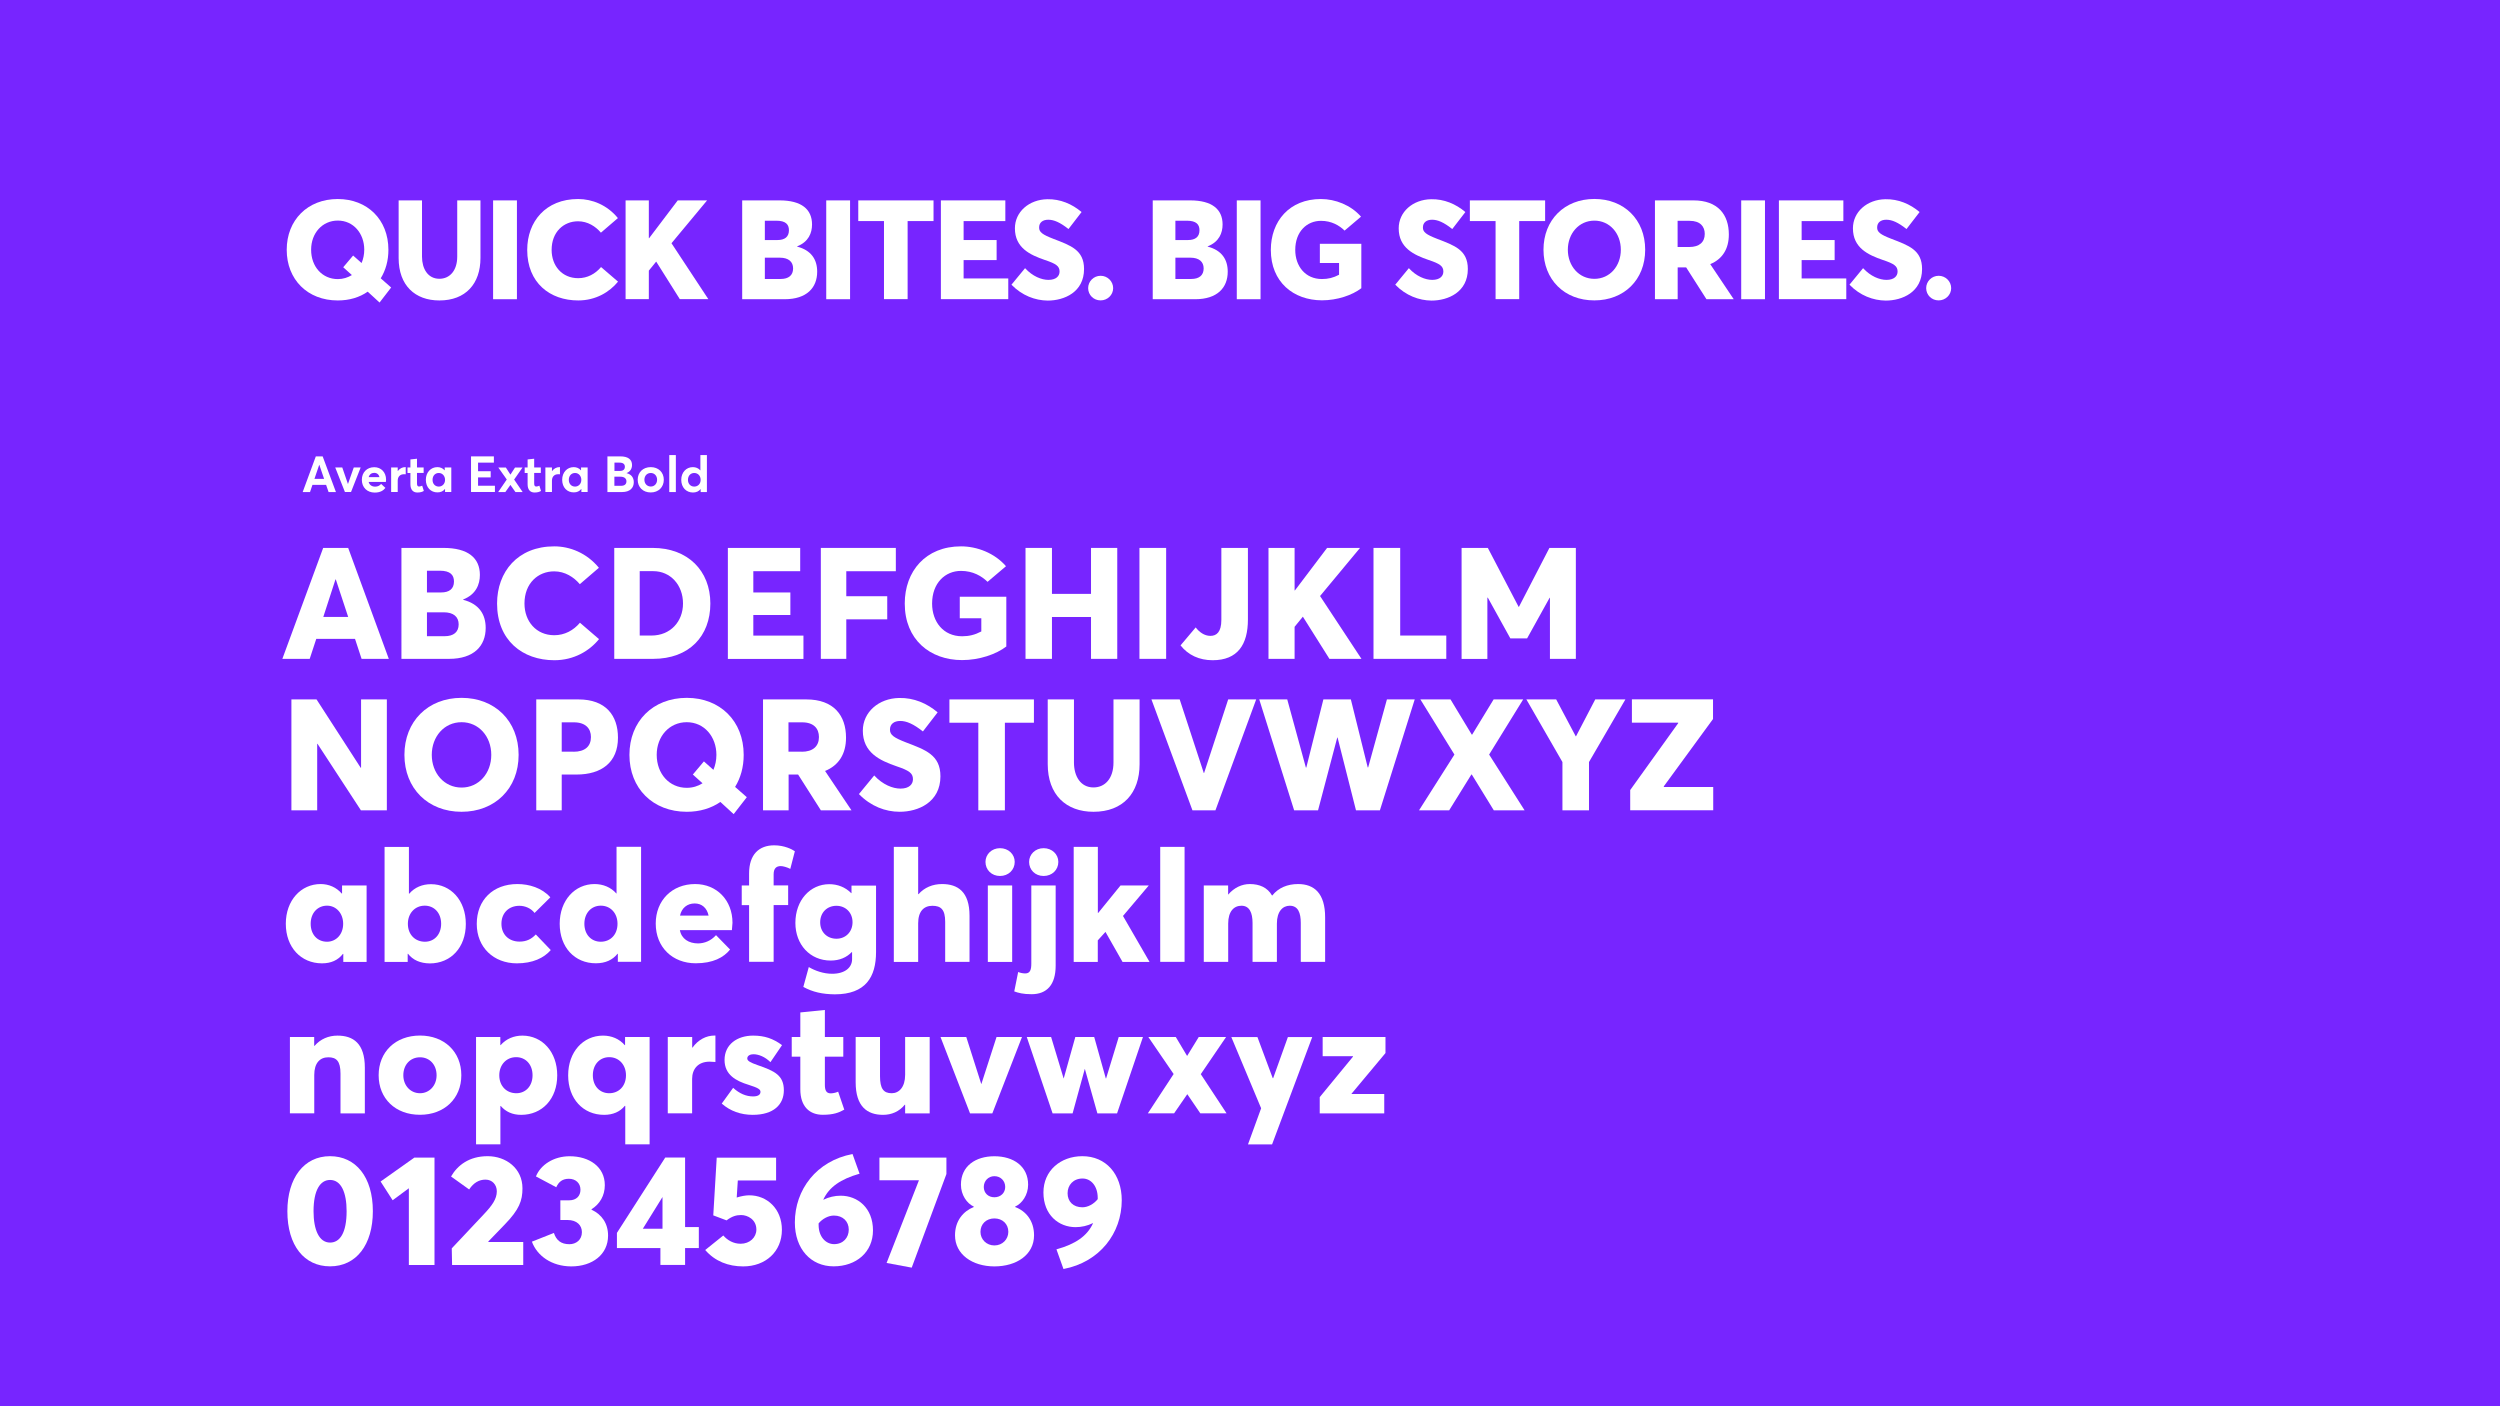 <?xml version="1.0" encoding="utf-8"?>
<!-- Generator: Adobe Illustrator 27.7.0, SVG Export Plug-In . SVG Version: 6.00 Build 0)  -->
<svg version="1.1" id="Layer_1" xmlns="http://www.w3.org/2000/svg" xmlns:xlink="http://www.w3.org/1999/xlink" x="0px" y="0px"
	 viewBox="0 0 3840 2160" style="enable-background:new 0 0 3840 2160;" xml:space="preserve">
<style type="text/css">
	.st0{fill:#7725FF;}
	.st1{fill:none;}
	.st2{enable-background:new    ;}
	.st3{fill:#FFFFFF;}
</style>
<rect class="st0" width="3840" height="2160"/>
<rect x="465.3" y="634.8" class="st1" width="2373.1" height="75"/>
<rect x="432.3" y="264.8" class="st1" width="2785.9" height="232.7"/>
<g class="st2">
	<path class="st3" d="M485.1,701h10.5l20.4,54.8h-11.3l-3.8-11h-21l-3.7,11h-11.3L485.1,701z M497.8,735.5l-7.3-21.5h-0.2l-7.3,21.5
		H497.8z"/>
	<path class="st3" d="M514.9,718h10.8l8.7,25.3h0.1l8.9-25.3H554l-14.8,37.7h-9.4L514.9,718z"/>
	<path class="st3" d="M592.7,740.2h-26.5c1.2,4.6,4.9,7.3,10,7.3c4.2,0,7.2-1.8,9.2-4.2l6.6,6.1c-3.2,4.1-8,7.2-16.4,7.2
		c-11.6,0-19.8-7.8-19.8-19.6c0-11.5,7.9-19.4,19.1-19.4c10.6,0,18.1,8,18.1,19.1C592.9,737.8,592.8,739.6,592.7,740.2z
		 M566.3,732.9h16.6c-1-4-3.7-6.6-8.1-6.6C570.7,726.3,567.5,728.6,566.3,732.9z"/>
	<path class="st3" d="M600.8,718h10.1v5.5h0.2c2.9-3.9,6.9-6,11.3-6h0.8v11c-1.1-0.1-2.1-0.1-2.7-0.1c-6.3,0-9.6,4.2-9.6,9.9v17.4
		h-10.1V718z"/>
	<path class="st3" d="M630.4,743.9v-17.4h-4.5V718h4.5v-12.3l10.1-1.1V718h10.2v8.4h-10.2v16c0,3.3,0.8,4.9,3.2,4.9
		c1.2,0,3.1-0.5,4.8-1.3l2.5,8.1c-2.4,1.3-4.9,2.4-10,2.4C634.7,756.5,630.4,752.4,630.4,743.9z"/>
	<path class="st3" d="M654.1,737c0-11.4,7.6-19.5,17.7-19.5c4.4,0,8.4,1.7,11.1,4.9l0.2-0.1V718h10.1v37.7h-9.6v-4.5l-0.2-0.1
		c-2.6,3.4-6.4,5.2-11.3,5.2C661.8,756.5,654.1,748.7,654.1,737z M683.6,737.1c0-6.1-4.2-10.6-9.6-10.6c-5.5,0-9.6,4.1-9.6,10.6
		c0,6,3.9,10.3,9.6,10.3C679.2,747.4,683.6,743.3,683.6,737.1z"/>
	<path class="st3" d="M723.6,701h35v9.6h-24.3v13.2h19.4v9.5h-19.4v12.8h25.9v9.6h-36.7V701z"/>
	<path class="st3" d="M778.4,736.5l-13-18.4H777l6.9,10.8h0.2l7-10.8h11.5l-12.9,18.5l13.1,19.2h-11.1l-7.6-10.8h-0.2l-7.7,10.8h-11
		L778.4,736.5z"/>
	<path class="st3" d="M810.4,743.9v-17.4h-4.5V718h4.5v-12.3l10.1-1.1V718h10.2v8.4h-10.2v16c0,3.3,0.8,4.9,3.2,4.9
		c1.2,0,3.1-0.5,4.8-1.3l2.5,8.1c-2.4,1.3-4.9,2.4-10,2.4C814.6,756.5,810.4,752.4,810.4,743.9z"/>
	<path class="st3" d="M837.7,718h10.1v5.5h0.2c2.9-3.9,6.9-6,11.3-6h0.8v11c-1.1-0.1-2.1-0.1-2.7-0.1c-6.3,0-9.6,4.2-9.6,9.9v17.4
		h-10.1V718z"/>
	<path class="st3" d="M863.5,737c0-11.4,7.6-19.5,17.7-19.5c4.4,0,8.4,1.7,11.1,4.9l0.2-0.1V718h10.1v37.7h-9.6v-4.5l-0.2-0.1
		c-2.6,3.4-6.4,5.2-11.3,5.2C871.1,756.5,863.5,748.7,863.5,737z M892.9,737.1c0-6.1-4.2-10.6-9.6-10.6c-5.5,0-9.6,4.1-9.6,10.6
		c0,6,3.9,10.3,9.6,10.3C888.5,747.4,892.9,743.3,892.9,737.1z"/>
	<path class="st3" d="M933,701h19.8c11.7,0,18,4.6,18,13.3c0,4.9-2.3,10-8.3,12.3v0.2c7,1.7,11,6.6,11,13.9
		c0,8.7-5.9,15.1-18.1,15.1H933V701z M951.9,723.4c4.7,0,7.9-1.9,7.9-6.4c0-3.9-2.4-6.4-8.3-6.4h-7.7v12.8H951.9z M953.9,746.2
		c5.2,0,8.3-2.3,8.3-6.9c0-4.3-3.2-7.1-9.4-7.1h-9.1v14H953.9z"/>
	<path class="st3" d="M979.5,736.9c0-11.3,8-19.4,20.1-19.4c11.7,0,20,7.9,20,19.4c0,11.5-8.3,19.5-20,19.5
		C987.5,756.5,979.5,748.2,979.5,736.9z M1009.3,736.9c0-6.2-4.2-10.4-9.7-10.4c-5.9,0-9.8,4.5-9.8,10.4c0,5.9,4,10.4,9.8,10.4
		C1005,747.4,1009.3,743.1,1009.3,736.9z"/>
	<path class="st3" d="M1028,699h10.1v56.8H1028V699z"/>
	<path class="st3" d="M1046.4,737c0-11.4,7.7-19.5,17.8-19.5c4.6,0,8.6,1.7,11.4,4.9h0.2V699h10v56.8h-9.6v-4.6h-0.1
		c-2.6,3.4-6.6,5.3-11.7,5.3C1054,756.5,1046.4,748.7,1046.4,737z M1076.2,737.1c0-6.1-4.1-10.6-9.9-10.6c-5.4,0-9.6,4.1-9.6,10.6
		c0,6,4,10.3,9.6,10.3C1071.9,747.4,1076.2,743.3,1076.2,737.1z"/>
</g>
<g>
	<path class="st3" d="M496.4,841.6h38.4l62.4,170.4h-41.8l-10.1-30.7h-59.5l-10.1,30.7h-42L496.4,841.6z M534.8,947.6l-19-57.6h-0.5
		l-18.7,57.6H534.8z"/>
	<path class="st3" d="M616.6,841.6h64.6c37.7,0,55.9,15.4,55.9,41.5c0,14.6-6,30-25.7,37.7v0.5c24.2,6.2,34.6,22.1,34.6,43.2
		c0,27.6-18,47.5-56.2,47.5h-73.2V841.6z M677.6,910c12.5,0,19.7-5.5,19.7-16.8c0-9.8-5.3-16.6-21.8-16.6h-19.7V910H677.6z
		 M683.1,977.2c13.4,0,21.4-6.2,21.4-18.2c0-11.5-7.9-18.5-22.8-18.5h-25.9v36.7H683.1z"/>
	<path class="st3" d="M763.5,927c0-48.7,31.7-87.8,87.8-87.8c24,0,49.9,10.1,68.6,32.9l-29.3,25.2c-9.1-10.8-22.8-19.7-39.4-19.7
		c-24.7,0-45.6,18.2-45.6,49.4c0,27.4,18,48.7,45.8,48.7c15.8,0,29.5-7.4,39.4-19.2l29.3,25.2c-14.6,18-38.4,32.4-68.6,32.4
		C802.6,1014.1,763.5,983.6,763.5,927z"/>
	<path class="st3" d="M943.5,841.6h59c54,0,88.6,35,88.6,85.4c0,50.2-32.6,85-87.8,85h-59.8V841.6z M1000.6,976.2
		c29.3,0,48.5-21.6,48.5-49.2c0-28.6-19.4-49.7-45.6-49.7h-20.9v98.9H1000.6z"/>
	<path class="st3" d="M1118,841.6h111.1v35.8h-72V910h56.9v34.6h-56.9v31.7h77v35.8H1118V841.6z"/>
	<path class="st3" d="M1260.8,841.6H1376v35.8h-76.1v38.4h62.9v35.5h-62.9v60.7h-39.1V841.6z"/>
	<path class="st3" d="M1389.7,927c0-49.4,31.9-87.8,86.4-87.8c24.7,0,51.6,10.3,69.1,30.5l-28.3,24c-9.1-8.9-22.6-16.8-40.8-16.8
		c-24.2,0-44.4,18.5-44.4,50.2c0,27.6,17,50.2,46.1,50.2c10.6,0,19.7-2.2,29.5-7.4v-20.2h-33.1v-33.1h71.5V993
		c-15.6,12-41.5,20.9-67.9,20.9C1428.5,1013.9,1389.7,982.4,1389.7,927z"/>
	<path class="st3" d="M1575.2,841.6h40.6v70.6h60v-70.6h40.3V1012h-40.3v-64.3h-60v64.3h-40.6V841.6z"/>
	<path class="st3" d="M1750.2,841.6h41V1012h-41V841.6z"/>
	<path class="st3" d="M1813.3,991.3l23.3-27.6c5.3,7,13.2,13,22.6,13c9.4,0,16.8-5.8,16.8-24.5V841.6h40.8v109.9
		c0,38.4-15.6,62.6-54.2,62.6C1842.1,1014.1,1825,1006.2,1813.3,991.3z"/>
	<path class="st3" d="M1948.4,841.6h40.1v65.3h0.5l49.4-65.3h50.6l-61.4,73.9l63.6,96.5H2042l-40.8-64.8l-12.7,15.6v49.2h-40.1
		V841.6z"/>
	<path class="st3" d="M2109.7,841.6h41v134.6h70.8v35.8h-111.8V841.6z"/>
	<path class="st3" d="M2245,841.6h40.3l47.3,90.5h0.5l46.8-90.5h40.6V1012h-39.8v-93.8h-0.5l-34.6,62.4h-25.7l-34.6-62.6h-0.7v94.1
		H2245V841.6z"/>
	<path class="st3" d="M447.6,1074.3h38.6l67.9,105.1l0.5-0.2v-104.9h39.6v170.4h-39.8l-66.7-102.2h-0.5v102.2h-39.6V1074.3z"/>
	<path class="st3" d="M621.2,1159.5c0-51.4,36-87.6,87.8-87.6c50.9,0,87.6,35.3,87.6,87.6c0,52.1-36.7,87.4-87.6,87.4
		C657.2,1246.9,621.2,1210.9,621.2,1159.5z M754.6,1159.5c0-28.3-19.2-50.2-45.6-50.2c-26.9,0-45.8,22.3-45.8,50.2
		s19,50.2,45.8,50.2C735.4,1209.7,754.6,1187.8,754.6,1159.5z"/>
	<path class="st3" d="M823.7,1074.3h64.8c42,0,60.7,24.7,60.7,58.8c0,37.9-25.2,56.6-63.8,56.6h-22.6v55h-39.1V1074.3z
		 M880.8,1154.7c17.8,0,26.9-8.4,26.9-22.6c0-13-8.2-22.6-26.2-22.6h-18.7v45.1H880.8z"/>
	<path class="st3" d="M1126.9,1250.5l-20.4-18.7c-14.2,9.8-31.7,15.1-51.6,15.1c-52.1,0-88.1-36-88.1-87.4s36-87.6,88.1-87.6
		c50.9,0,87.4,35.3,87.4,87.6c0,19-4.8,35.5-13.2,49.2l18,15.8L1126.9,1250.5z M1054.9,1210.1c9.1,0,17.3-2.6,24.2-7l-14.9-13.4
		l17-20.2l14.6,13c2.9-7,4.6-14.6,4.6-23c0-27.8-18.5-50.2-45.6-50.2c-26.6,0-46.1,21.6-46.1,50.2
		C1008.8,1188.8,1028.2,1210.1,1054.9,1210.1z"/>
	<path class="st3" d="M1172,1074.3h66.5c42.2,0,61,24.7,61,58.8c0,24.7-11,42.5-32.2,51.1l40.6,60.5h-47l-35-55h-14.6v55H1172
		V1074.3z M1231.3,1154.7c17.3,0,26.6-8.4,26.6-22.6c0-13-7.9-22.6-25.9-22.6h-20.9v45.1H1231.3z"/>
	<path class="st3" d="M1319.3,1219.7l23.5-28.6c13,14.2,28.6,20.2,40.3,20.2c13.4,0,19.2-6.7,19.2-14.4c0-9.4-6-13.4-25.2-19.9
		c-25.9-8.9-51.8-21.1-51.8-54.7c0-28.3,24.2-49.7,55.9-50.2c22.3-0.5,42.7,8.2,59,22.1l-22.6,29.3c-14.6-11.5-25.2-16.1-34.8-16.1
		c-9.8,0-15.8,5-15.8,13.2c-0.2,8.2,6,12.5,24.5,19.7c30,11.5,53,19.2,53,52.1c0,40.1-34.3,54.5-62.6,54.5
		C1360.1,1246.9,1337.6,1238.5,1319.3,1219.7z"/>
	<path class="st3" d="M1502.7,1110.1h-44.4v-35.8h129.8v35.8h-44.6v134.6h-40.8V1110.1z"/>
	<path class="st3" d="M1609.3,1173.7v-99.4h40.3v97c0,20.9,10.1,38.2,30,38.2c17.8,0,30.7-13.9,30.7-38.2v-97h40.1v99.4
		c0,44.4-25.4,73.2-70.8,73.2C1637.6,1246.9,1609.3,1220.9,1609.3,1173.7z"/>
	<path class="st3" d="M1768.6,1074.3h43.4l37,113h0.5l37-113h43l-62.6,170.4h-35.3L1768.6,1074.3z"/>
	<path class="st3" d="M1934.2,1074.3h43l28.6,104.6h0.7l26.2-104.6h42.2l25.9,104.4h0.7l28.8-104.4h42.7l-53.5,170.4h-36.7
		l-28.3-111.8h-0.5l-29.5,111.8h-36.7L1934.2,1074.3z"/>
	<path class="st3" d="M2234,1159l-52.3-84.7h46.3l32.6,54h0.7l32.9-54h45.4l-52.3,84.7l54.5,85.7h-47.3l-33.8-55h-0.7l-34.1,55
		h-46.3L2234,1159z"/>
	<path class="st3" d="M2399.9,1170.5l-55.4-96.2h45.8l30,56.6h0.5l29.5-56.6h46.3l-55.9,96.2v74.2h-40.8V1170.5z"/>
	<path class="st3" d="M2504,1213.5l73.9-103l-0.5-0.5h-70.8v-35.8h124.6v30.2l-75.8,103.7l0.5,0.7h75.6v35.8H2504V1213.5z"/>
	<path class="st3" d="M439,1418.9c0-36,23.3-61,53.5-61c12.5,0,24.2,5,32.4,14.6l0.5-0.2v-12.2h37.7v117.4h-35.8v-12.2l-0.5-0.2
		c-7.7,9.8-18.2,14.6-32.4,14.6C462.3,1479.6,439,1455.1,439,1418.9z M527.1,1418.9c0-16.1-10.8-27.8-24.7-27.8
		c-14.4,0-25.2,11-25.2,27.8c0,16.6,10.3,27.6,25.2,27.6C515.8,1446.5,527.1,1435.7,527.1,1418.9z"/>
	<path class="st3" d="M626.7,1465h-0.5v12.5h-35.5v-176.6h37.4v71.8h0.5c8.4-9.8,20.2-14.6,33.4-14.6c30.5,0,53.5,25,53.5,61
		c0,36.2-23,60.7-55.4,60.7C645.6,1479.6,634.4,1474.8,626.7,1465z M677.6,1418.9c0-16.8-10.8-27.8-25.2-27.8
		c-15.1,0-25.9,11.8-25.9,27.8c0,16.8,11.3,27.6,26.2,27.6C667,1446.5,677.6,1435.5,677.6,1418.9z"/>
	<path class="st3" d="M732.3,1419.1c0-36.7,25-61.2,62.4-61.2c18,0,37.7,5.8,50.6,20.4l-24.2,24c-5.5-7.2-14.6-11-23.3-11
		c-16.3,0-27.6,11-27.6,27.6s11.5,27.4,27.8,27.4c10.6,0,18.2-3.8,25-11l23,24c-10.6,12.2-27.8,20.4-52.3,20.4
		C758.2,1479.6,732.3,1455.1,732.3,1419.1z"/>
	<path class="st3" d="M859.7,1418.9c0-36,23.3-61,53.5-61c13.2,0,25.2,5,33.6,14.6h0.2v-71.8h37.7v176.6H949V1465h-0.5
		c-7.7,9.6-18.7,14.6-33.4,14.6C882.8,1479.6,859.7,1455.1,859.7,1418.9z M948.5,1418.9c0-16.1-10.6-27.8-25.7-27.8
		c-14.2,0-25.2,11-25.2,27.8c0,16.6,10.6,27.6,25.2,27.6C937.5,1446.5,948.5,1435.7,948.5,1418.9z"/>
	<path class="st3" d="M1124.2,1428.7h-79.9c2.4,13.4,13.7,20.4,28.1,20.4c9.6-0.2,19.4-3.8,27.4-12.7l21.6,22.1
		c-9.8,12.2-26.2,21.1-52.8,21.1c-35.5,0-61.4-24.5-61.4-61c0-35.5,25-60.7,60.5-60.7c33.1,0,57.4,24.7,57.4,59.5
		C1124.9,1420.8,1124.4,1426.3,1124.2,1428.7z M1044.5,1406.4h43.9c-2.4-11.5-10.1-18.7-21.4-18.7
		C1055.6,1387.7,1046.9,1394.7,1044.5,1406.4z"/>
	<path class="st3" d="M1150.6,1390.3h-11.3v-30.2h11.3v-18.5c0-29,15.1-43.2,38.6-43.2c15.6,0,27.6,6.2,31.7,9.1l-7,27.1
		c-5-2.6-11.3-4.3-14.6-4.3c-6.7,0-11,3.4-11,12.7v17h22.3v30.2h-22.3v87.1h-37.7V1390.3z"/>
	<path class="st3" d="M1233.9,1515.9l8.4-30.5c9.8,5.8,22.8,10.3,35.8,10.3c20.4,0,30.7-10.1,30.7-22.3v-10.8l-0.5-0.2
		c-7.9,8.2-18.7,13-32.4,13c-31.7,0-54.2-24.5-54.2-57.8c0-34.8,22.6-59.5,52.1-59.5c12.7,0,24.7,4.6,33.6,13.7h0.5v-11.5h37.7v102
		c0,38.2-15.8,65-63.4,65C1263.2,1527.1,1248.3,1523.8,1233.9,1515.9z M1309.5,1416.5c0-14.9-10.8-25.2-24.7-25.2
		c-14.4,0-25,10.3-25,25.4c0,15.1,10.8,25.2,25,25.2C1298.9,1441.9,1309.5,1431.4,1309.5,1416.5z"/>
	<path class="st3" d="M1372.9,1300.8h37.4v72.5l0.5,0.2c9.1-10.3,21.8-15.6,36.2-15.6c24.2,0,42.2,11.8,42.2,48.7v70.8h-37.4V1416
		c0-19-6.5-24.7-19.7-24.7s-21.8,8.6-21.8,26.9v59.3h-37.4V1300.8z"/>
	<path class="st3" d="M1513.7,1323.9c0-11.5,9.4-21.1,22.3-21.1c13,0,22.6,9.4,22.6,21.1c0,12.2-9.6,21.6-22.6,21.6
		C1523.1,1345.5,1513.7,1336.1,1513.7,1323.9z M1517.3,1360.1h37.4v117.4h-37.4V1360.1z"/>
	<path class="st3" d="M1557.9,1522.8l6-29.8c3.4,1.4,7.4,2.2,10.8,2.2c7.4,0,9.4-5.3,9.4-15.1v-120h37.4v123.1
		c0,29.3-13.4,43.9-37,43.9C1571.3,1527.1,1563.9,1525,1557.9,1522.8z M1580.7,1323.9c0-11.5,9.4-21.1,22.3-21.1s22.6,9.4,22.6,21.1
		c0,12.2-9.6,21.6-22.6,21.6S1580.7,1336.1,1580.7,1323.9z"/>
	<path class="st3" d="M1649.3,1300.8h37v101.5h0.5l34.3-42.2h43.4l-39.6,46.8l40.8,70.6h-41.5l-26.2-46.1l-11.8,13v33.1h-37V1300.8z
		"/>
	<path class="st3" d="M1782.1,1300.8h37.4v176.6h-37.4V1300.8z"/>
	<path class="st3" d="M1849,1360.1h37.4v13.9h0.2c9.1-10.6,20.9-16.1,33.1-16.1c14.9,0,27.1,5.3,34.1,17.5h0.5
		c9.4-11.8,23.3-17.5,39.6-17.5c24.7,0,41.5,14.2,41.5,51.1v68.4h-37.4v-59.8c0-15.4-4.1-26.4-17-26.4c-10.8,0-19.7,8.9-19.7,27.4
		v58.8h-37.4v-59.8c0-15.4-4.6-26.4-17-26.4c-11.8,0-20.4,8.9-20.4,27.4v58.8H1849V1360.1z"/>
	<path class="st3" d="M445.2,1592.8h37.4v13.7h0.5c9.1-10.6,21.6-15.8,35.3-15.8c24.2,0,42,12,42,49.2v70.3H523V1649
		c0-19.4-6.5-25-18.7-25c-13,0-21.6,8.9-21.6,27.1v59h-37.4V1592.8z"/>
	<path class="st3" d="M581.6,1651.6c0-35.8,25.7-61,63.6-61c37,0,63.4,24.7,63.4,61c0,36-26.4,60.7-63.4,60.7
		C607.2,1712.4,581.6,1687.2,581.6,1651.6z M670.6,1651.6c0-16.3-10.8-27.6-25.4-27.6c-15.1,0-25.7,11.5-25.7,27.6
		c0,15.6,10.8,27.6,25.7,27.6C659.3,1679.2,670.6,1667.7,670.6,1651.6z"/>
	<path class="st3" d="M731.1,1592.8h37.4v12.5h0.5c8.4-9.6,20.2-14.6,33.4-14.6c30.5,0,53.5,25,53.5,61c0,36.2-23,60.7-55.4,60.7
		c-13.4,0-23.8-4.8-31.4-13.7l-0.5,0.2v58.8h-37.4V1592.8z M818,1651.6c0-16.8-10.8-27.8-25.2-27.8c-15.1,0-25.9,11.8-25.9,27.8
		c0,16.8,11.3,27.6,26.2,27.6C807.4,1679.2,818,1668.2,818,1651.6z"/>
	<path class="st3" d="M960.3,1698.7l-0.5-0.2c-7.4,9.1-18.2,13.9-31.9,13.9c-32.2,0-55.2-24.5-55.2-60.7c0-36,23-61,53.5-61
		c13.4,0,25,5,33.4,14.6h0.5v-12.5h37.7v164.9h-37.4V1698.7z M961.5,1651.6c0-16.1-10.8-27.8-25.7-27.8c-14.4,0-25.2,11-25.2,27.8
		c0,16.6,10.6,27.6,25.2,27.6C950.4,1679.2,961.5,1668.4,961.5,1651.6z"/>
	<path class="st3" d="M1025.8,1592.8h37.4v16.3h0.5c8.6-12,20.9-18.5,33.8-18.5h1.4v40.6c-3.6-0.2-7-0.5-8.9-0.5
		c-17.8,0-26.9,11.3-26.9,26.6v52.8h-37.4V1592.8z"/>
	<path class="st3" d="M1108.6,1695.1l17.5-24.2c9.8,8.9,19.9,13.2,30.7,13.2c7.4,0,11.3-2.6,11.3-7c0-3.8-3.6-6.2-18.2-10.8
		c-19.7-6-37-15.6-37-38.2c0-23.8,19.4-37.4,43.9-37.4c17.8,0,30.7,4.6,44.4,14.6l-17.8,26.2c-8.2-8.2-18.2-12.2-26.2-12.2
		c-4.3,0-9.4,1.9-9.4,6.5c0,3.6,4.3,6.2,16.1,10.3c25.9,8.9,40.1,15.6,40.1,38.6c0,21.8-15.6,37.7-47.8,37.7
		C1137.9,1712.4,1121.6,1706.6,1108.6,1695.1z"/>
	<path class="st3" d="M1229.3,1673.2v-50.2h-13.2v-30.2h13.2v-37.7l37.7-3.8v41.5h28.3v30.2H1267v43.2c0,7.7,1.7,13.2,8.9,13.2
		c2.6,0,7.4-0.7,11.5-2.6l9.4,27.6c-8.2,4.6-16.6,7.9-32.9,7.9C1243.7,1712.4,1229.3,1699.9,1229.3,1673.2z"/>
	<path class="st3" d="M1314.3,1662.4v-69.6h37.4v60.2c0,19,5.3,26.2,18,26.2c11.3,0,20.6-9.4,20.6-28.3v-58.1h37.7v117.4h-37.7V1697
		l-0.5-0.2c-8.6,10.6-20.4,15.6-33.4,15.6C1331.8,1712.4,1314.3,1699.4,1314.3,1662.4z"/>
	<path class="st3" d="M1444.6,1592.8h39.6l23,72.2h0.2l23.3-72.2h39.1l-45.6,117.4H1490L1444.6,1592.8z"/>
	<path class="st3" d="M1577.1,1592.8h37.4l19.2,63.6h0.2l17.8-63.6h29l17.8,63.6h0.5l19.4-63.6h37.2l-39.8,117.4h-30.2l-19.2-68.2
		h-0.2l-18.7,68.2h-30.7L1577.1,1592.8z"/>
	<path class="st3" d="M1802.7,1649.7l-38.9-56.9h42.2l17.3,29h0.2l17.8-29h42l-38.9,57.1l39.6,60.2h-40.3l-19.9-29.3h-0.2
		l-20.2,29.3h-40.3L1802.7,1649.7z"/>
	<path class="st3" d="M1937.1,1702.3l-45.8-109.4h40.1l23.5,63.1h0.7l22.6-63.1h37.4l-61.7,164.9h-37L1937.1,1702.3z"/>
	<path class="st3" d="M2027.1,1685.2l51.1-62.2v-0.7h-46.6v-29.5h96.5v24.7l-52.1,62.4v0.5h50.2v29.8h-99.1V1685.2z"/>
	<path class="st3" d="M441.4,1860.4c0-50.9,25.4-84.5,65.5-84.5c39.4,0,65.8,31.7,65.8,84.5c0,51.6-25.4,84.7-65.8,84.7
		C467.5,1945.1,441.4,1913.4,441.4,1860.4z M532.4,1860.4c0-28.8-8.4-48-25.4-48c-15.1,0-25.4,15.6-25.4,48
		c0,28.8,8.6,48.2,25.4,48.2C522.3,1908.6,532.4,1893.3,532.4,1860.4z"/>
	<path class="st3" d="M628.1,1825.1l-25,18.5l-18.5-28.8l51.8-36.7h31V1943h-39.4V1825.1z"/>
	<path class="st3" d="M693.9,1917.5l49-52.1c13-13.7,20.2-23.8,20.2-35.5c0-10.3-7.2-18-17.3-18c-9.8,0-18.2,4.6-25.2,15.1
		l-27.8-19.9c9.8-17,27.6-31.2,56.2-31.2c28.3,0,53.5,18.7,53.5,49.4c0,19-5,32.6-27.1,55.4L750,1907l0.2,0.7h53.5v35.3H694.4
		L693.9,1917.5z"/>
	<path class="st3" d="M817,1907.2l33.8-13.4c3.6,11.3,11,17.3,23.8,17.3c10.1,0,19.2-6.5,19.2-18.5c0-10.3-7.4-18.7-22.3-18.7h-10.8
		v-30.2h13.4c11.5,0,17.5-7,17.5-16.3c0-10.1-7.4-16.8-17.8-16.8c-9.8,0-15.6,4.6-19.4,13l-31.2-16.6c7.2-18,27.4-31,51.8-31
		c30,0,54,16.1,54,44.4c0,16.1-7.7,29-20.4,37v0.7c15.6,7.2,25.4,20.9,25.4,39.8c0,29-24,47.3-56.6,47.3
		C847.2,1945.1,824.9,1928.8,817,1907.2z"/>
	<path class="st3" d="M1014.3,1917h-66.7v-23.3l74.2-115.7h30.5v106.8h21.1v32.2h-21.1v25.9h-37.9V1917z M1017.6,1887.3v-48.7
		l-30.2,48.7H1017.6z"/>
	<path class="st3" d="M1201,1889c0,33.4-25,56.2-59.5,56.2c-22.6,0-43.2-7.7-58.3-25.2l27.8-22.3c6.2,7.2,15.4,12.7,26.6,12.7
		c13.9,0,24.2-9.6,24.2-21.8c0-15.4-13.4-22.3-23.5-22.3c-7.4,0-13.9,1.9-22.3,8.2l-20.4-7.7l5.3-88.6h91.2v35h-58.8l-1.7,26.2
		c7-2.2,13.9-3.4,19.2-3.4C1178.2,1835.9,1201,1856.8,1201,1889z"/>
	<path class="st3" d="M1340.9,1889.9c0,33.4-25.7,55.2-60.5,55.2s-59.5-26.6-59.5-67.4c0-50.2,33.1-94.6,88.6-105.1l10.8,30.2
		c-29.3,8.4-46.8,20.6-55.7,39.8l0.2,0.2c8.2-4.1,17.5-6.2,26.4-6.2C1317.4,1836.6,1340.9,1855.4,1340.9,1889.9z M1303.7,1888.7
		c0-12.5-8.9-21.6-22.8-21.6c-8.4,0-17.5,4.8-23.5,12v2.4c0,18.2,11,29.5,23.8,29.5C1295.1,1911,1303.7,1901.2,1303.7,1888.7z"/>
	<path class="st3" d="M1453.7,1778.1v25.2l-53.3,143.8l-38.6-7.2l49.7-127h-60.7v-34.8H1453.7z"/>
	<path class="st3" d="M1466.9,1897.4c0-22.3,12.7-37,28.8-43.4v-0.7c-10.6-4.8-19.7-18-19.7-33.6c0-28.8,22.6-43.7,51.4-43.7
		c29.3,0,51.8,15.4,51.8,43.7c0,15.8-9.4,29-19.9,33.6v0.7c16.6,6.2,29,21.1,29,43.4c0,30-26.9,47.8-61,47.8
		C1493.3,1945.1,1466.9,1926.6,1466.9,1897.4z M1548.8,1892.1c0-12-8.9-20.6-21.4-20.6c-12.5,0-21.4,8.6-21.4,20.6
		c0,11.8,9.4,20.9,21.4,20.9C1539.9,1913,1548.8,1903.4,1548.8,1892.1z M1544,1823.2c0-9.4-7-16.6-16.6-16.6
		c-9.4,0-16.3,7.4-16.3,16.6s6.7,15.8,16.3,15.8C1537,1839,1544,1832.3,1544,1823.2z"/>
	<path class="st3" d="M1723,1843.6c0,50.6-33.8,95-89.5,105.6l-10.8-30.2c29.5-8.2,47.3-20.6,56.2-40.1l-0.2-0.2
		c-8.2,4.1-17.5,6.2-26.6,6.2c-25.9,0-49.4-18.7-49.4-53.3c0-33.4,26.2-55.7,59.8-55.7C1698.6,1775.9,1723,1803.3,1723,1843.6z
		 M1662.6,1854.4c8.4,0,17.5-5,23.5-12.5v-1.9c0-18.2-10.3-29.8-23.3-29.8c-14.2,0-23,10.1-23,22.6
		C1639.8,1845.5,1648.4,1854.4,1662.6,1854.4z"/>
</g>
<g>
	<path class="st3" d="M583,464.7L564.8,448c-12.6,8.8-28.2,13.5-46,13.5c-46.4,0-78.4-32.1-78.4-77.8c0-45.7,32.1-78,78.4-78
		c45.3,0,77.8,31.4,77.8,78c0,16.9-4.3,31.6-11.8,43.8l16,14.1L583,464.7z M518.9,428.7c8.1,0,15.4-2.4,21.6-6.2l-13.3-12l15.2-18
		l13,11.5c2.6-6.2,4.1-13,4.1-20.5c0-24.8-16.5-44.7-40.6-44.7c-23.7,0-41,19.2-41,44.7C477.8,409.7,495.1,428.7,518.9,428.7z"/>
	<path class="st3" d="M612.3,396.3v-88.5h35.9v86.4c0,18.6,9,34,26.7,34c15.8,0,27.4-12.4,27.4-34v-86.4h35.7v88.5
		c0,39.5-22.7,65.2-63.1,65.2C637.5,461.5,612.3,438.4,612.3,396.3z"/>
	<path class="st3" d="M757.4,307.8h36.6v151.8h-36.6V307.8z"/>
	<path class="st3" d="M809.8,383.9c0-43.4,28.2-78.2,78.2-78.2c21.4,0,44.5,9,61.1,29.3l-26.1,22.4c-8.1-9.6-20.3-17.5-35.1-17.5
		c-22,0-40.6,16.2-40.6,44c0,24.4,16,43.4,40.8,43.4c14.1,0,26.3-6.6,35.1-17.1l26.1,22.4c-13,16-34.2,28.9-61.1,28.9
		C844.6,461.5,809.8,434.3,809.8,383.9z"/>
	<path class="st3" d="M960.9,307.8h35.7v58.1h0.4l44-58.1h45.1l-54.7,65.8l56.6,85.9h-43.8l-36.3-57.7l-11.3,13.9v43.8h-35.7V307.8z
		"/>
	<path class="st3" d="M1140,307.8h57.5c33.6,0,49.8,13.7,49.8,37c0,13-5.3,26.7-22.9,33.6v0.4c21.6,5.6,30.8,19.7,30.8,38.5
		c0,24.6-16,42.3-50,42.3H1140V307.8z M1194.3,368.7c11.1,0,17.5-4.9,17.5-15c0-8.8-4.7-14.7-19.5-14.7h-17.5v29.7H1194.3z
		 M1199.2,428.5c12,0,19-5.6,19-16.2c0-10.3-7.1-16.5-20.3-16.5h-23.1v32.7H1199.2z"/>
	<path class="st3" d="M1269.1,307.8h36.6v151.8h-36.6V307.8z"/>
	<path class="st3" d="M1357.8,339.6h-39.5v-31.8h115.6v31.8h-39.8v119.9h-36.3V339.6z"/>
	<path class="st3" d="M1445.2,307.8h99v31.8h-64.1v29.1h50.7v30.8h-50.7v28.2h68.6v31.8h-103.5V307.8z"/>
	<path class="st3" d="M1553.6,437.3l20.9-25.4c11.5,12.6,25.4,18,35.9,18c12,0,17.1-6,17.1-12.8c0-8.3-5.3-12-22.4-17.7
		c-23.1-7.9-46.2-18.8-46.2-48.7c0-25.2,21.6-44.2,49.8-44.7c19.9-0.4,38,7.3,52.6,19.7l-20.1,26.1c-13-10.3-22.4-14.3-31-14.3
		c-8.8,0-14.1,4.5-14.1,11.8c-0.2,7.3,5.3,11.1,21.8,17.5c26.7,10.3,47.2,17.1,47.2,46.4c0,35.7-30.6,48.5-55.8,48.5
		C1589.9,461.5,1569.9,454,1553.6,437.3z"/>
	<path class="st3" d="M1671.4,442.6c0-10.5,8.5-19,19.2-19c10.5,0,19.2,8.5,19.2,19s-8.8,18.8-19.2,18.8
		C1679.9,461.5,1671.4,453.1,1671.4,442.6z"/>
	<path class="st3" d="M1770.6,307.8h57.5c33.6,0,49.8,13.7,49.8,37c0,13-5.3,26.7-22.9,33.6v0.4c21.6,5.6,30.8,19.7,30.8,38.5
		c0,24.6-16,42.3-50,42.3h-65.2V307.8z M1824.9,368.7c11.1,0,17.5-4.9,17.5-15c0-8.8-4.7-14.7-19.5-14.7h-17.5v29.7H1824.9z
		 M1829.8,428.5c12,0,19-5.6,19-16.2c0-10.3-7.1-16.5-20.3-16.5h-23.1v32.7H1829.8z"/>
	<path class="st3" d="M1899.7,307.8h36.5v151.8h-36.5V307.8z"/>
	<path class="st3" d="M1952,383.9c0-44,28.4-78.2,76.9-78.2c22,0,46,9.2,61.6,27.1l-25.2,21.4c-8.1-7.9-20.1-15-36.3-15
		c-21.6,0-39.5,16.5-39.5,44.7c0,24.6,15.2,44.7,41,44.7c9.4,0,17.5-1.9,26.3-6.6v-18h-29.5v-29.5h63.7v68.2
		c-13.9,10.7-37,18.6-60.5,18.6C1986.7,461.2,1952,433.2,1952,383.9z"/>
	<path class="st3" d="M2143.1,437.3l20.9-25.4c11.5,12.6,25.4,18,35.9,18c12,0,17.1-6,17.1-12.8c0-8.3-5.3-12-22.4-17.7
		c-23.1-7.9-46.2-18.8-46.2-48.7c0-25.2,21.6-44.2,49.8-44.7c19.9-0.4,38,7.3,52.6,19.7l-20.1,26.1c-13-10.3-22.4-14.3-31-14.3
		c-8.8,0-14.1,4.5-14.1,11.8c-0.2,7.3,5.3,11.1,21.8,17.5c26.7,10.3,47.2,17.1,47.2,46.4c0,35.7-30.6,48.5-55.8,48.5
		C2179.5,461.5,2159.4,454,2143.1,437.3z"/>
	<path class="st3" d="M2297.2,339.6h-39.5v-31.8h115.6v31.8h-39.8v119.9h-36.3V339.6z"/>
	<path class="st3" d="M2370.8,383.6c0-45.7,32.1-78,78.2-78c45.3,0,78,31.4,78,78c0,46.4-32.7,77.8-78,77.8
		C2402.8,461.5,2370.8,429.4,2370.8,383.6z M2489.6,383.6c0-25.2-17.1-44.7-40.6-44.7c-23.9,0-40.8,19.9-40.8,44.7
		s16.9,44.7,40.8,44.7C2472.5,428.3,2489.6,408.9,2489.6,383.6z"/>
	<path class="st3" d="M2542,307.8h59.2c37.6,0,54.3,22,54.3,52.4c0,22-9.8,37.8-28.6,45.5l36.1,53.9h-41.9l-31.2-48.9h-13v48.9H2542
		V307.8z M2594.8,379.4c15.4,0,23.7-7.5,23.7-20.1c0-11.5-7.1-20.1-23.1-20.1h-18.6v40.2H2594.8z"/>
	<path class="st3" d="M2674.5,307.8h36.5v151.8h-36.5V307.8z"/>
	<path class="st3" d="M2732.4,307.8h99v31.8h-64.1v29.1h50.7v30.8h-50.7v28.2h68.6v31.8h-103.5V307.8z"/>
	<path class="st3" d="M2840.8,437.3l20.9-25.4c11.5,12.6,25.4,18,35.9,18c12,0,17.1-6,17.1-12.8c0-8.3-5.3-12-22.4-17.7
		c-23.1-7.9-46.2-18.8-46.2-48.7c0-25.2,21.6-44.2,49.8-44.7c19.9-0.4,38,7.3,52.6,19.7l-20.1,26.1c-13-10.3-22.4-14.3-31-14.3
		c-8.8,0-14.1,4.5-14.1,11.8c-0.2,7.3,5.3,11.1,21.8,17.5c26.7,10.3,47.2,17.1,47.2,46.4c0,35.7-30.6,48.5-55.8,48.5
		C2877.1,461.5,2857,454,2840.8,437.3z"/>
	<path class="st3" d="M2958.6,442.6c0-10.5,8.6-19,19.2-19c10.5,0,19.2,8.5,19.2,19s-8.8,18.8-19.2,18.8
		C2967.1,461.5,2958.6,453.1,2958.6,442.6z"/>
</g>
</svg>

